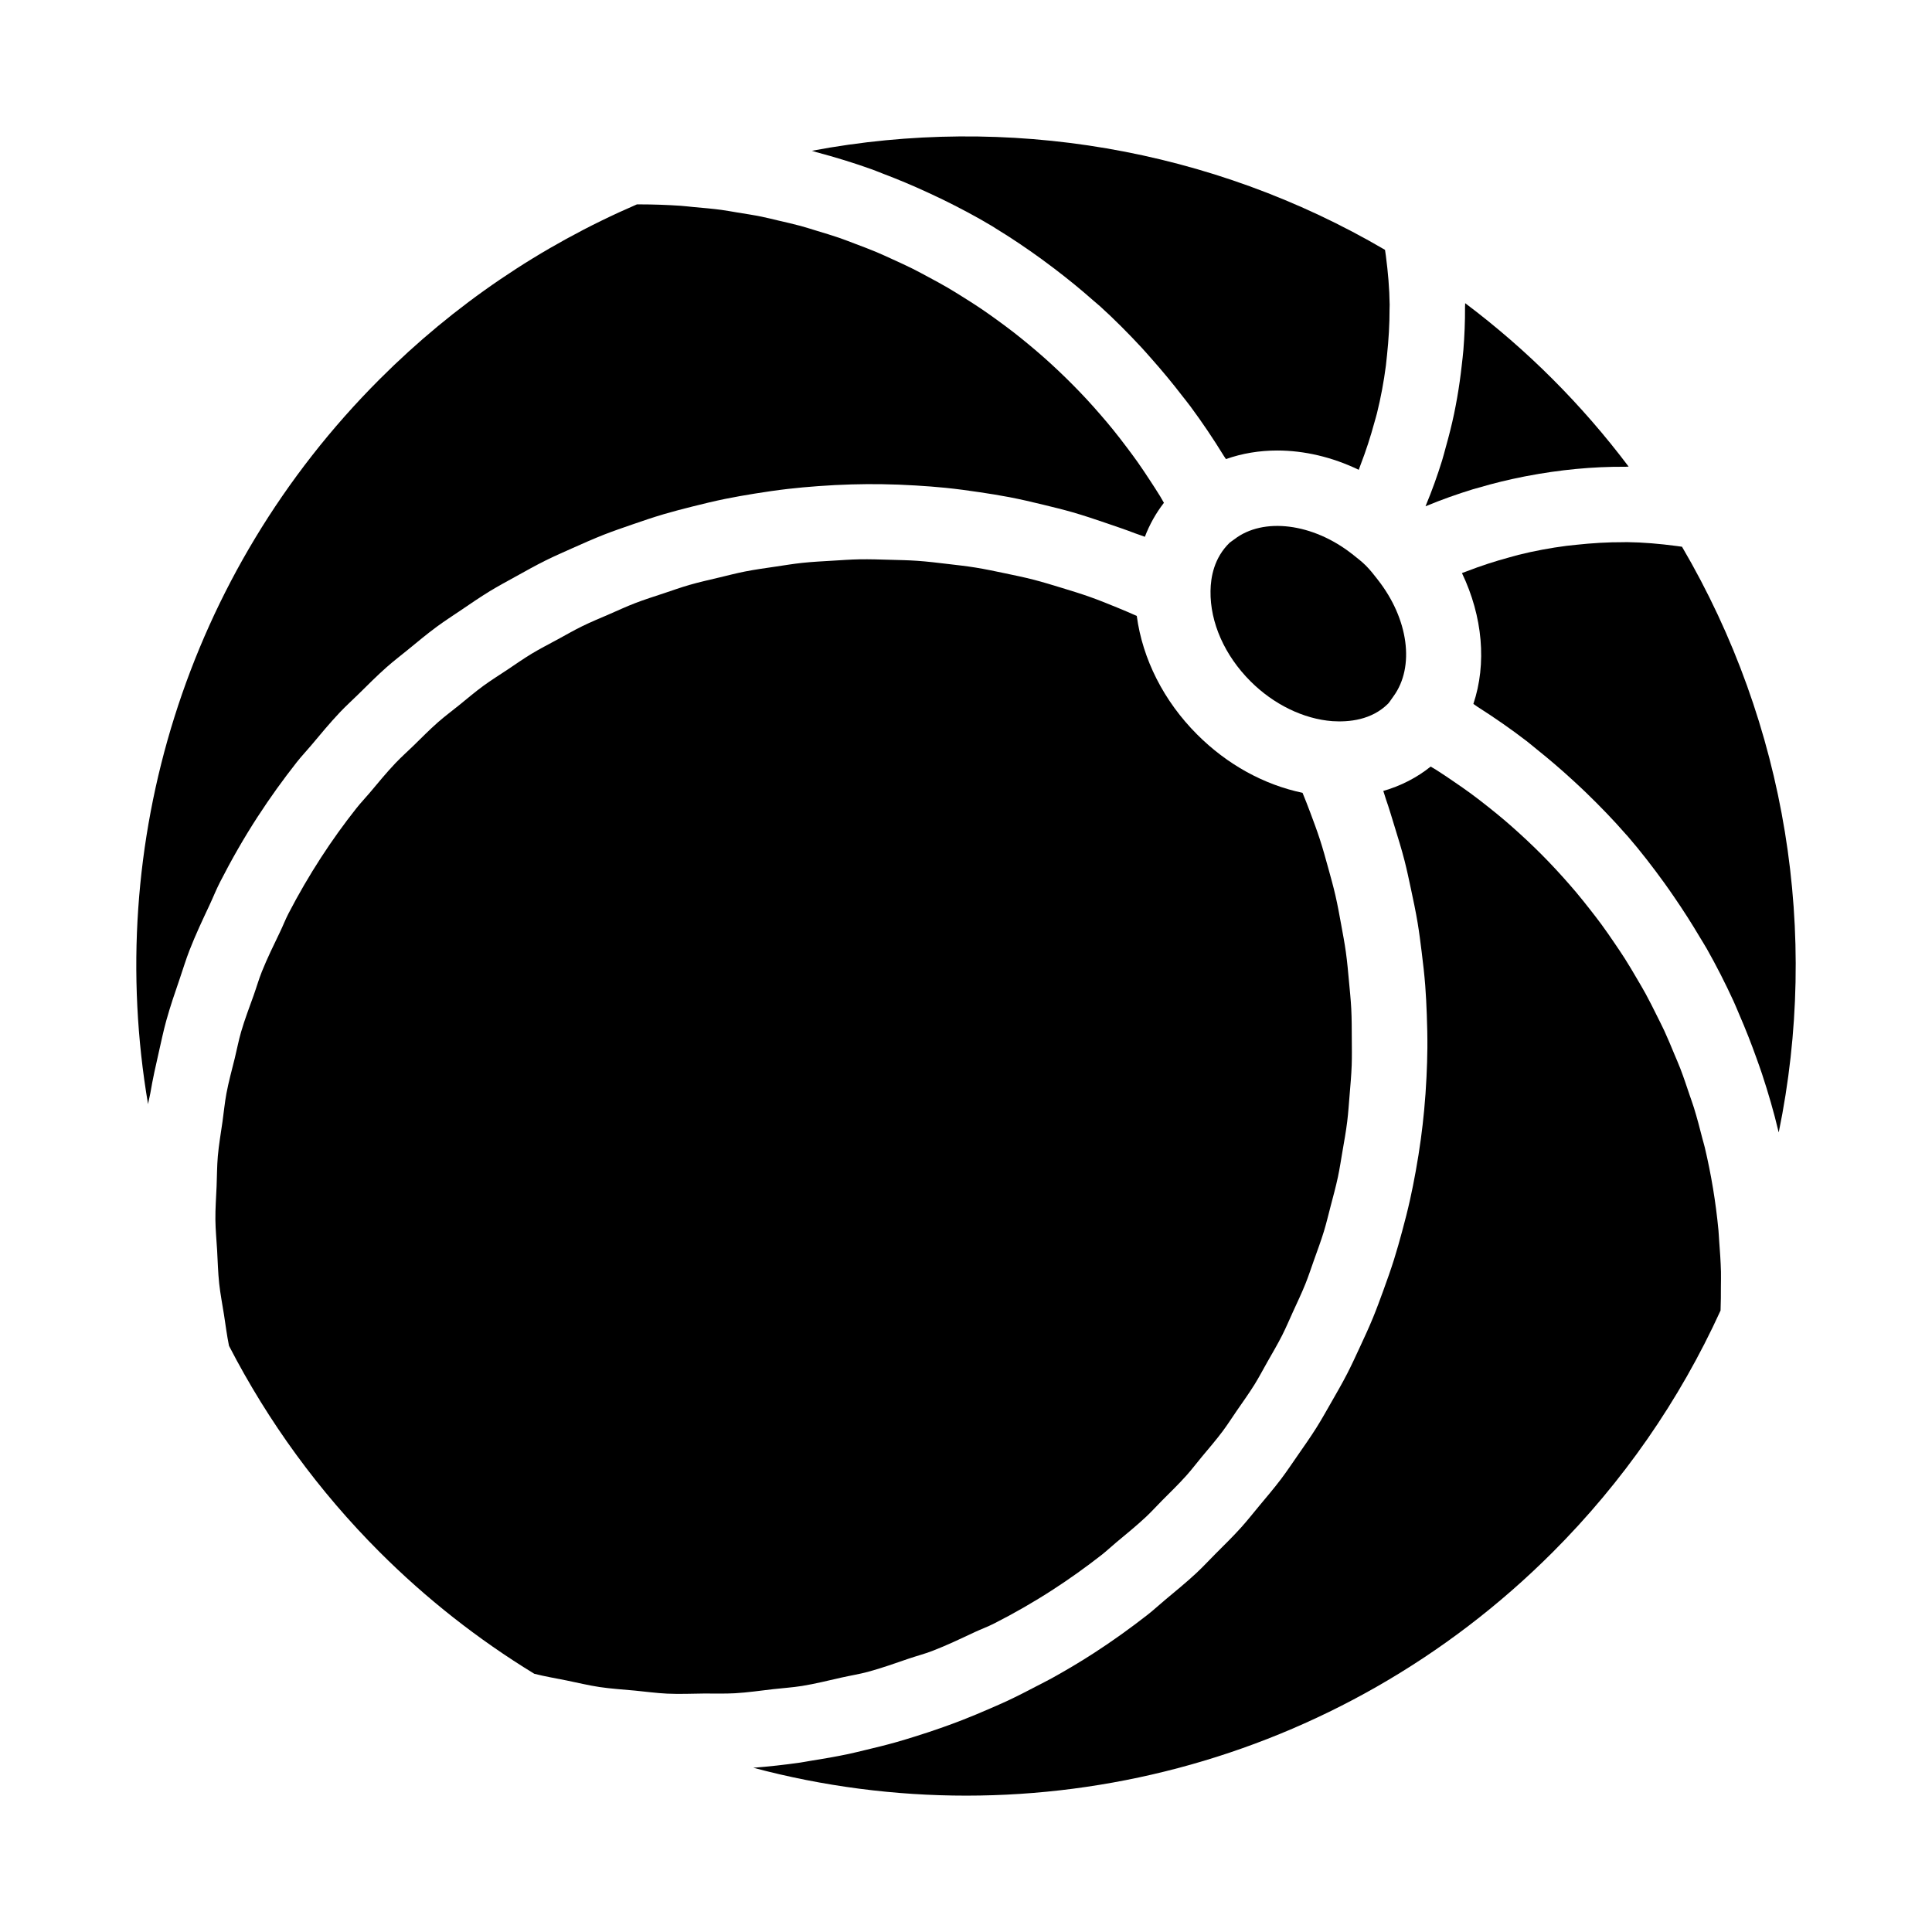 <?xml version="1.0" encoding="UTF-8"?>
<!-- Uploaded to: SVG Repo, www.svgrepo.com, Generator: SVG Repo Mixer Tools -->
<svg fill="#000000" width="800px" height="800px" version="1.1" viewBox="144 144 512 512" xmlns="http://www.w3.org/2000/svg">
 <g>
  <path d="m212.33 360.38c3.246-5.004 6.699-9.797 10.328-14.406 1.207-1.535 2.539-2.926 3.789-4.418 2.496-2.981 4.977-5.981 7.625-8.781 1.598-1.688 3.309-3.223 4.957-4.848 2.453-2.414 4.879-4.863 7.445-7.129 1.848-1.633 3.797-3.117 5.699-4.672 2.512-2.055 4.996-4.137 7.598-6.051 2.043-1.504 4.168-2.867 6.262-4.285 2.59-1.754 5.16-3.531 7.824-5.152 2.207-1.348 4.481-2.555 6.738-3.809 2.664-1.48 5.32-2.973 8.047-4.324 2.34-1.16 4.731-2.195 7.113-3.262 2.742-1.223 5.484-2.445 8.277-3.543 2.445-0.957 4.926-1.805 7.406-2.664 2.816-0.977 5.633-1.934 8.488-2.777 2.531-0.746 5.082-1.398 7.641-2.043 2.879-0.727 5.754-1.418 8.66-2.012 2.594-0.527 5.195-0.973 7.809-1.398 2.934-0.473 5.867-0.902 8.82-1.242 2.625-0.301 5.254-0.535 7.891-0.73 2.981-0.223 5.961-0.375 8.953-0.461 2.641-0.074 5.273-0.094 7.922-0.059 3.016 0.039 6.023 0.164 9.043 0.344 2.637 0.16 5.262 0.352 7.898 0.617 3.035 0.309 6.062 0.719 9.09 1.172 2.613 0.391 5.219 0.801 7.824 1.301 3.039 0.586 6.059 1.289 9.078 2.027 2.574 0.625 5.144 1.25 7.703 1.984 3.027 0.871 6.027 1.883 9.031 2.91 2.519 0.863 5.039 1.703 7.539 2.672 0.852 0.332 1.723 0.566 2.574 0.914 1.246-3.266 2.941-6.281 5.051-9.004-0.34-0.57-0.656-1.16-1-1.727-0.859-1.402-1.754-2.773-2.652-4.144-1.094-1.672-2.195-3.336-3.34-4.957-0.941-1.328-1.914-2.629-2.891-3.926-1.188-1.578-2.391-3.144-3.633-4.672-1.02-1.258-2.066-2.492-3.125-3.715-1.281-1.484-2.582-2.953-3.914-4.387-1.098-1.18-2.211-2.34-3.34-3.484-1.367-1.387-2.758-2.75-4.172-4.082-1.168-1.105-2.352-2.191-3.551-3.258-1.445-1.285-2.918-2.539-4.41-3.769-1.238-1.023-2.484-2.035-3.75-3.019-1.523-1.184-3.074-2.328-4.637-3.457-1.301-0.938-2.602-1.867-3.926-2.766-1.598-1.078-3.223-2.113-4.856-3.133-1.355-0.848-2.707-1.695-4.09-2.504-1.664-0.969-3.359-1.887-5.059-2.797-1.41-0.758-2.812-1.523-4.242-2.238-1.73-0.863-3.492-1.664-5.254-2.469-1.449-0.66-2.887-1.332-4.356-1.949-1.805-0.758-3.637-1.441-5.469-2.133-1.477-0.559-2.945-1.137-4.438-1.652-1.879-0.648-3.793-1.215-5.703-1.793-1.488-0.453-2.965-0.934-4.465-1.344-1.973-0.535-3.977-0.98-5.973-1.445-1.48-0.344-2.945-0.727-4.438-1.027-2.109-0.426-4.25-0.75-6.383-1.094-1.41-0.227-2.805-0.504-4.223-0.691-2.394-0.32-4.82-0.523-7.238-0.738-1.188-0.105-2.359-0.27-3.551-0.348-3.625-0.242-7.269-0.371-10.941-0.371-0.219 0.004-0.441-0.008-0.652 0.004-25.52 11.023-48.445 26.594-68.16 46.32-51.441 51.43-73.133 123.23-61.383 192.13 0.148-0.973 0.434-1.914 0.598-2.883 0.625-3.734 1.453-7.422 2.297-11.109 0.617-2.699 1.176-5.406 1.914-8.078 1.043-3.789 2.328-7.512 3.606-11.242 0.855-2.492 1.605-5.008 2.566-7.469 1.578-4.055 3.441-8.008 5.301-11.969 0.957-2.035 1.77-4.113 2.801-6.121 3.027-5.918 6.34-11.719 10.004-17.367z"/>
  <path d="m509.11 297.6c-0.004-0.004-0.008-0.004-0.008-0.008-0.977-1.25-1.953-2.516-3.113-3.68-1.055-1.055-2.242-1.973-3.426-2.906-0.039-0.027-0.059-0.074-0.094-0.105-0.039-0.031-0.09-0.039-0.133-0.07-10.422-8.195-23.562-9.836-31.223-3.914-0.012 0.008-0.027 0.008-0.039 0.02l-1.18 0.859c-4.188 4.051-5.043 9.191-5.094 12.832-0.125 8.344 3.738 17.066 10.598 23.922 6.137 6.137 14.059 9.992 21.719 10.566 4.301 0.27 10.348-0.242 14.773-4.672 0.293-0.312 0.496-0.652 0.73-0.977 0.039-0.055 0.578-0.816 0.66-0.934 0 0 0-0.004 0.004-0.004 5.707-7.816 4-20.527-4.168-30.91-0.004-0.004-0.004-0.016-0.008-0.02z"/>
  <path d="m534.37 273.65c0.508-0.152 1.023-0.277 1.535-0.426 3.93-1.16 7.906-2.121 11.918-2.914 0.258-0.051 0.516-0.098 0.773-0.148 8.641-1.656 17.41-2.531 26.191-2.465 0.273 0 0.547-0.039 0.82-0.039-6.188-8.215-12.918-15.961-20.137-23.184-7.211-7.219-14.969-13.953-23.184-20.129 0.004 0.336-0.039 0.672-0.039 1.012 0.023 3.805-0.129 7.602-0.434 11.395-0.109 1.355-0.285 2.703-0.434 4.055-0.316 2.871-0.715 5.727-1.215 8.57-0.258 1.457-0.527 2.906-0.832 4.359-0.617 2.926-1.355 5.824-2.168 8.711-0.336 1.199-0.625 2.402-0.996 3.59-1.246 4-2.652 7.949-4.273 11.828-0.039 0.098-0.066 0.199-0.109 0.297 0.066-0.027 0.141-0.047 0.207-0.074 4.051-1.691 8.188-3.148 12.375-4.438z"/>
  <path d="m356.51 590.8c3.535-0.57 7.008-1.445 10.5-2.231 2.32-0.523 4.676-0.891 6.973-1.508 3.68-0.988 7.266-2.289 10.875-3.516 2.043-0.695 4.129-1.23 6.144-2.004 3.863-1.48 7.606-3.277 11.367-5.035 1.676-0.781 3.41-1.41 5.059-2.25 5.356-2.719 10.586-5.723 15.66-9.016 4.457-2.891 8.734-5.953 12.844-9.168 1.348-1.055 2.562-2.219 3.871-3.305 2.684-2.231 5.394-4.438 7.918-6.801 1.469-1.375 2.789-2.859 4.203-4.277 2.195-2.203 4.438-4.375 6.5-6.68 1.418-1.586 2.688-3.273 4.043-4.902 1.875-2.258 3.805-4.484 5.555-6.824 1.309-1.75 2.469-3.59 3.707-5.383 1.609-2.332 3.269-4.637 4.758-7.035 1.176-1.895 2.199-3.863 3.297-5.797 1.359-2.398 2.769-4.773 4.012-7.227 1.023-2.019 1.895-4.106 2.836-6.164 1.121-2.457 2.289-4.891 3.297-7.394 0.852-2.117 1.555-4.285 2.32-6.434 0.898-2.516 1.836-5.019 2.613-7.578 0.668-2.195 1.195-4.43 1.773-6.652 0.672-2.566 1.379-5.125 1.93-7.727 0.48-2.266 0.824-4.562 1.215-6.848 0.445-2.598 0.918-5.191 1.242-7.812 0.289-2.32 0.438-4.664 0.633-6.996 0.219-2.625 0.457-5.242 0.555-7.879 0.086-2.359 0.039-4.731 0.027-7.098-0.012-2.637-0.008-5.269-0.141-7.91-0.121-2.379-0.371-4.762-0.59-7.144-0.242-2.637-0.473-5.273-0.84-7.91-0.332-2.391-0.789-4.773-1.223-7.16-0.477-2.625-0.949-5.246-1.551-7.863-0.547-2.387-1.219-4.766-1.871-7.141-0.715-2.598-1.43-5.191-2.269-7.769-0.77-2.367-1.656-4.715-2.531-7.066-0.648-1.734-1.328-3.465-2.035-5.191-10.23-2.144-19.953-7.481-27.914-15.438-8.875-8.863-14.492-20.035-16.016-31.438-1.645-0.734-3.293-1.445-4.953-2.121-2.453-1.004-4.906-2.008-7.387-2.887-2.477-0.883-4.973-1.645-7.469-2.406-2.547-0.777-5.09-1.562-7.652-2.219-2.461-0.629-4.938-1.137-7.414-1.656-2.625-0.547-5.254-1.109-7.891-1.535-2.434-0.391-4.871-0.656-7.309-0.945-2.688-0.316-5.371-0.648-8.062-0.836-2.402-0.168-4.797-0.207-7.195-0.273-2.727-0.078-5.453-0.176-8.172-0.125-2.352 0.043-4.691 0.223-7.035 0.359-2.746 0.164-5.492 0.301-8.223 0.594-2.312 0.25-4.606 0.633-6.906 0.973-2.723 0.402-5.453 0.773-8.152 1.305-2.281 0.449-4.531 1.039-6.793 1.578-2.672 0.637-5.352 1.234-7.988 1.992-2.254 0.652-4.461 1.449-6.688 2.188-2.582 0.859-5.18 1.672-7.719 2.652-2.231 0.859-4.398 1.871-6.594 2.824-2.461 1.066-4.945 2.078-7.359 3.262-2.215 1.086-4.356 2.328-6.531 3.508-2.301 1.25-4.629 2.434-6.875 3.789-2.211 1.336-4.328 2.836-6.481 4.269-2.106 1.402-4.25 2.731-6.297 4.227-2.211 1.617-4.312 3.41-6.449 5.141-1.867 1.508-3.793 2.938-5.606 4.527-2.242 1.973-4.348 4.125-6.496 6.219-1.578 1.539-3.227 2.992-4.754 4.602-2.375 2.5-4.582 5.195-6.82 7.859-1.16 1.383-2.406 2.664-3.527 4.09-3.305 4.172-6.43 8.523-9.371 13.055-3.137 4.836-6.012 9.789-8.633 14.844-0.816 1.574-1.441 3.215-2.207 4.809-1.691 3.519-3.418 7.027-4.863 10.629-0.812 2.031-1.406 4.129-2.141 6.188-1.156 3.238-2.391 6.453-3.348 9.742-0.672 2.305-1.105 4.664-1.68 6.992-0.766 3.109-1.621 6.195-2.211 9.34-0.465 2.492-0.691 5.023-1.051 7.539-0.43 3.027-0.961 6.039-1.227 9.086-0.23 2.629-0.215 5.285-0.324 7.926-0.125 2.969-0.352 5.93-0.32 8.91 0.027 2.695 0.301 5.406 0.457 8.109 0.168 2.941 0.23 5.883 0.551 8.828 0.297 2.738 0.84 5.473 1.266 8.211 0.43 2.758 0.77 5.516 1.332 8.266 10.418 20.188 23.844 38.582 39.922 54.66 12.328 12.328 26.117 23.172 40.977 32.246 2.832 0.723 5.695 1.195 8.547 1.773 2.918 0.59 5.82 1.309 8.75 1.746 3.121 0.465 6.254 0.648 9.387 0.945 2.848 0.27 5.691 0.672 8.543 0.805 3.25 0.148 6.492 0.004 9.738-0.031 2.731-0.027 5.465 0.086 8.188-0.07 3.391-0.195 6.75-0.688 10.121-1.078 2.551-0.297 5.117-0.445 7.648-0.852z"/>
  <path d="m375.14 188.91c0.949 0.34 1.871 0.742 2.812 1.098 4.008 1.516 7.945 3.172 11.828 4.965 1.266 0.586 2.527 1.164 3.781 1.773 4.613 2.262 9.156 4.652 13.555 7.297 0.297 0.176 0.574 0.383 0.867 0.559 4.129 2.512 8.125 5.227 12.043 8.062 1.152 0.836 2.285 1.684 3.418 2.547 3.578 2.723 7.062 5.562 10.438 8.551 0.547 0.484 1.125 0.934 1.668 1.426 3.809 3.461 7.445 7.121 10.969 10.918 0.914 0.984 1.793 2.004 2.688 3.012 2.824 3.184 5.543 6.469 8.156 9.867 0.707 0.918 1.441 1.805 2.129 2.738 3.117 4.215 6.066 8.586 8.836 13.105 0.176 0.289 0.387 0.547 0.562 0.836 4.293-1.523 8.887-2.273 13.609-2.273 7.125 0 14.535 1.723 21.582 5.113 0.172-0.43 0.312-0.871 0.477-1.301 1.426-3.691 2.644-7.449 3.676-11.254 0.223-0.816 0.477-1.625 0.68-2.445 1.027-4.152 1.809-8.359 2.359-12.594 0.121-0.934 0.203-1.867 0.301-2.805 0.43-4.066 0.684-8.148 0.672-12.23 0-0.367 0.031-0.734 0.027-1.102-0.055-4.344-0.441-8.676-1.004-12.984-0.07-0.527-0.148-1.051-0.227-1.574-46.02-26.977-100.16-35.996-151.88-26.258 0.422 0.109 0.82 0.273 1.238 0.387 4.996 1.324 9.91 2.836 14.734 4.566z"/>
  <path d="m588.2 288.68c-4.344-0.57-8.711-0.961-13.09-1.012-0.27-0.004-0.543 0.023-0.812 0.02-4.211-0.023-8.422 0.242-12.617 0.691-0.848 0.09-1.691 0.164-2.539 0.273-4.297 0.559-8.566 1.352-12.781 2.398-0.754 0.188-1.496 0.422-2.242 0.621-3.859 1.043-7.672 2.277-11.418 3.727-0.422 0.164-0.852 0.301-1.27 0.469 5.512 11.512 6.602 24.027 3.027 34.676 0.395 0.246 0.746 0.547 1.141 0.797 4.473 2.844 8.809 5.856 12.98 9.059 0.902 0.691 1.75 1.438 2.637 2.144 3.371 2.691 6.633 5.492 9.789 8.402 1.129 1.043 2.254 2.082 3.356 3.148 3.641 3.531 7.168 7.164 10.488 10.973 0.16 0.184 0.336 0.352 0.496 0.539 3.438 3.977 6.637 8.137 9.715 12.383 0.895 1.23 1.746 2.481 2.609 3.731 2.387 3.469 4.648 7.008 6.793 10.629 0.605 1.02 1.25 2.016 1.836 3.047 2.562 4.527 4.922 9.164 7.094 13.891 0.539 1.172 1.012 2.367 1.523 3.551 1.66 3.824 3.188 7.703 4.59 11.637 0.484 1.367 0.984 2.723 1.438 4.098 1.648 5.008 3.137 10.074 4.352 15.223 0.023 0.102 0.062 0.195 0.086 0.297 10.832-52.676 2.047-108-25.633-155.2-0.523-0.07-1.035-0.148-1.547-0.215z"/>
  <path d="m599.4 469.95c-0.703-7.394-1.914-14.699-3.613-21.867-0.184-0.777-0.426-1.539-0.625-2.312-0.699-2.769-1.426-5.531-2.269-8.254-0.359-1.164-0.793-2.305-1.18-3.461-0.77-2.301-1.539-4.606-2.406-6.867-0.496-1.293-1.062-2.559-1.594-3.836-0.863-2.086-1.723-4.172-2.668-6.219-0.621-1.336-1.301-2.644-1.953-3.965-0.961-1.938-1.926-3.875-2.961-5.773-0.734-1.348-1.523-2.664-2.301-3.992-1.059-1.812-2.121-3.625-3.25-5.394-0.848-1.336-1.742-2.641-2.629-3.949-1.148-1.699-2.312-3.387-3.523-5.039-0.965-1.316-1.965-2.602-2.969-3.887-1.23-1.578-2.484-3.144-3.773-4.68-1.074-1.273-2.176-2.527-3.285-3.769-1.316-1.473-2.656-2.922-4.027-4.348-1.18-1.223-2.379-2.43-3.598-3.617-1.395-1.359-2.816-2.691-4.262-4-1.285-1.164-2.586-2.32-3.91-3.445-1.461-1.242-2.957-2.449-4.465-3.641-1.395-1.102-2.793-2.191-4.227-3.246-1.531-1.129-3.102-2.211-4.676-3.285-1.488-1.016-2.977-2.031-4.504-3-0.52-0.332-1.062-0.629-1.59-0.953-3.664 2.938-7.914 5.121-12.555 6.457 0.254 0.691 0.422 1.398 0.664 2.094 0.859 2.441 1.574 4.894 2.332 7.352 0.93 3.008 1.859 6.012 2.637 9.039 0.641 2.5 1.16 5.004 1.699 7.516 0.645 3 1.277 6 1.777 9.008 0.422 2.543 0.738 5.078 1.055 7.621 0.375 2.988 0.719 5.973 0.953 8.961 0.199 2.562 0.312 5.117 0.41 7.676 0.113 2.961 0.18 5.914 0.156 8.867-0.023 2.57-0.109 5.129-0.234 7.688-0.141 2.926-0.34 5.836-0.617 8.742-0.242 2.559-0.531 5.102-0.875 7.644-0.391 2.879-0.848 5.742-1.367 8.598-0.457 2.527-0.949 5.039-1.508 7.543-0.629 2.82-1.344 5.613-2.102 8.402-0.672 2.481-1.359 4.953-2.133 7.406-0.867 2.754-1.832 5.469-2.82 8.18-0.883 2.418-1.762 4.828-2.738 7.211-1.098 2.676-2.312 5.301-3.535 7.93-1.086 2.332-2.148 4.668-3.328 6.957-1.336 2.594-2.797 5.121-4.25 7.656-1.277 2.223-2.519 4.461-3.887 6.637-1.578 2.512-3.297 4.941-4.996 7.391-1.449 2.086-2.852 4.195-4.387 6.231-1.848 2.445-3.852 4.793-5.824 7.16-1.59 1.906-3.113 3.852-4.781 5.703-2.168 2.406-4.508 4.688-6.812 6.996-1.672 1.676-3.262 3.41-5 5.031-2.648 2.469-5.481 4.777-8.285 7.117-1.582 1.316-3.066 2.711-4.695 3.981-4.519 3.527-9.219 6.902-14.117 10.078-3.684 2.391-7.453 4.621-11.273 6.738-1.301 0.723-2.633 1.367-3.949 2.059-2.559 1.344-5.129 2.664-7.738 3.891-1.559 0.73-3.137 1.402-4.711 2.09-2.441 1.066-4.894 2.098-7.375 3.059-1.648 0.641-3.305 1.246-4.969 1.84-2.492 0.891-5.004 1.719-7.527 2.504-1.645 0.512-3.285 1.023-4.945 1.488-2.691 0.758-5.402 1.426-8.125 2.07-1.508 0.355-3.004 0.742-4.516 1.062-3.324 0.699-6.672 1.281-10.031 1.805-0.926 0.145-1.84 0.34-2.766 0.473-4.125 0.586-8.266 1.051-12.422 1.367 74.25 19.805 155.24-0.508 211.85-57.125 18.621-18.633 33.582-40.164 44.484-64.047 0.086-2.133 0.094-4.262 0.09-6.387 0-1.289 0.051-2.582 0.016-3.867-0.07-2.742-0.262-5.465-0.473-8.184-0.082-0.973-0.102-1.945-0.195-2.906z"/>
 </g>
</svg>
